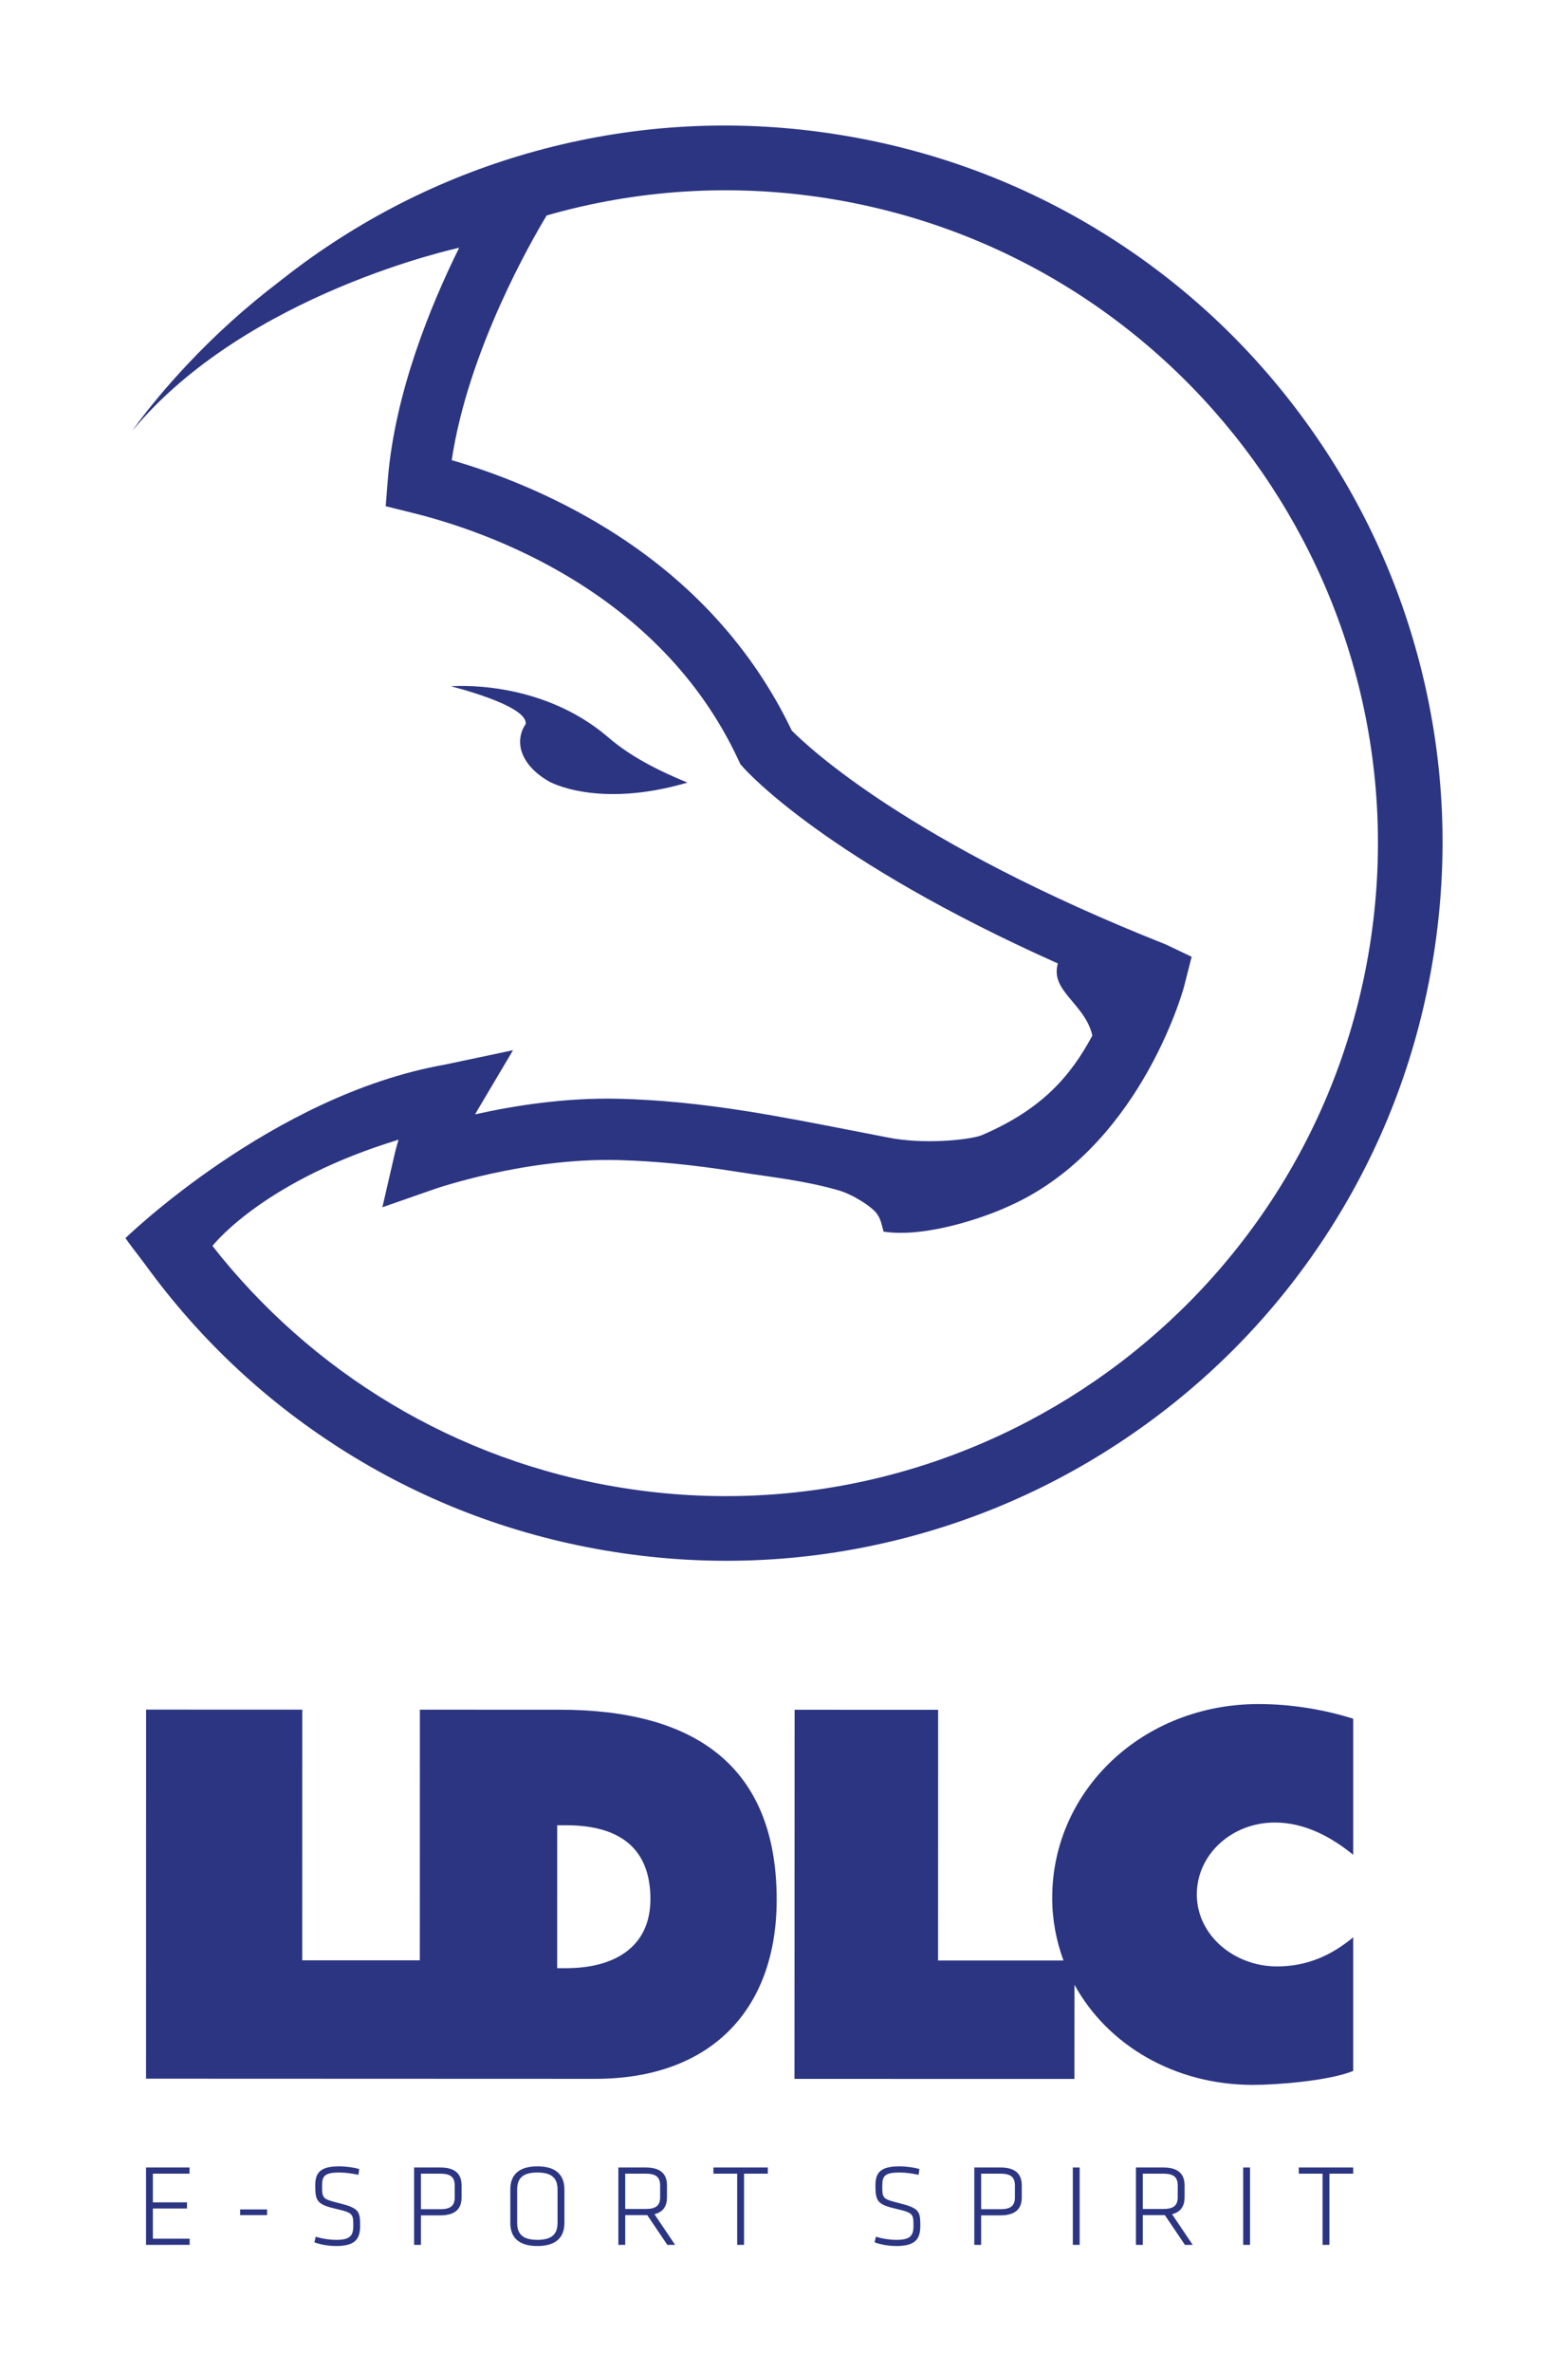 <?xml version="1.0" encoding="UTF-8" standalone="no"?>
<!-- Created with Inkscape (http://www.inkscape.org/) -->

<svg
   xmlns:dc="http://purl.org/dc/elements/1.1/"
   xmlns:cc="http://creativecommons.org/ns#"
   xmlns:rdf="http://www.w3.org/1999/02/22-rdf-syntax-ns#"
   xmlns:svg="http://www.w3.org/2000/svg"
   xmlns="http://www.w3.org/2000/svg"
   xmlns:sodipodi="http://sodipodi.sourceforge.net/DTD/sodipodi-0.dtd"
   xmlns:inkscape="http://www.inkscape.org/namespaces/inkscape"
   id="svg2"
   version="1.1"
   inkscape:version="0.91 r13725"
   xml:space="preserve"
   width="625.001"
   height="944.652"
   viewBox="0 0 625.001 944.652"
   sodipodi:docname="LDLC_wiki.svg"><defs
     id="defs6"><clipPath
       clipPathUnits="userSpaceOnUse"
       id="clipPath16"><path
         d="m 0,687.083 557.167,0 L 557.167,0 0,0 0,687.083 Z"
         id="path18"
         inkscape:connector-curvature="0" /></clipPath></defs><sodipodi:namedview
     pagecolor="#ffffff"
     bordercolor="#666666"
     borderopacity="1"
     objecttolerance="10"
     gridtolerance="10"
     guidetolerance="10"
     inkscape:pageopacity="0"
     inkscape:pageshadow="2"
     inkscape:window-width="1920"
     inkscape:window-height="1018"
     id="namedview4"
     showgrid="false"
     showguides="true"
     inkscape:guide-bbox="true"
     fit-margin-top="50"
     fit-margin-left="50"
     fit-margin-bottom="50"
     fit-margin-right="50"
     inkscape:zoom="0.38860446"
     inkscape:cx="-385.57814"
     inkscape:cy="567.34181"
     inkscape:window-x="1358"
     inkscape:window-y="-8"
     inkscape:window-maximized="1"
     inkscape:current-layer="g10" /><g
     id="g10"
     inkscape:groupmode="layer"
     inkscape:label="logo-team-ldlc-vertical-blue"
     transform="matrix(1.25,0,0,-1.25,-50.89,858.674)"><g
       id="g4253"><g
         id="g12"><g
           clip-path="url(#clipPath16)"
           id="g14"><g
             transform="translate(215.796,437.93)"
             id="g20"><path
               inkscape:connector-curvature="0"
               id="path22"
               style="fill:#2b3582;fill-opacity:1;fill-rule:nonzero;stroke:none"
               d="M 0,0 C 0,0 15.336,-8.782 44.124,-0.356 34.378,3.649 25.75,8.143 18.964,13.995 -2.944,32.886 -31.311,30.337 -31.311,30.337 c 0,0 24.593,-6.044 23.862,-12.022 C -11.231,12.733 -9.123,5.24 0,0" /></g><g
             transform="translate(477.532,385.731)"
             id="g24"><path
               inkscape:connector-curvature="0"
               id="path26"
               style="fill:#2b3582;fill-opacity:1;fill-rule:nonzero;stroke:none"
               d="m 0,0 c -17.945,-113.302 -124.722,-190.877 -238.024,-172.932 -53.933,8.543 -99.759,37.222 -131.053,77.142 1.341,1.677 17.66,21.17 59.354,33.851 -0.757,-2.484 -1.134,-4.087 -1.175,-4.265 l -3.99,-17.262 16.732,5.836 c 0.285,0.1 28.877,9.946 58.272,9.199 11.871,-0.302 24.001,-1.491 38.173,-3.736 10.536,-1.668 21.408,-2.751 32.422,-5.95 4.512,-1.31 10.68,-5.283 12.205,-7.562 1.217,-1.818 1.456,-3.553 2.012,-5.553 l 0.003,0 c 13.164,-2 31.418,4.263 39.297,7.818 41.721,18.051 55.866,67.951 56.443,69.958 l 2.502,9.805 -8.217,3.91 c -81.651,32.362 -113.916,62.754 -119.292,68.156 -12.461,26.036 -32.124,47.689 -58.478,64.056 -18.164,11.281 -36.201,18.131 -49.962,22.109 5.242,35.026 25.562,70.186 30.279,77.976 28.257,8.101 58.665,10.345 89.562,5.452 C -59.633,220.062 17.945,113.302 0,0 m 16.493,87.49 c -7.115,28.691 -19.57,55.416 -37.02,79.434 -17.45,24.018 -39.018,44.121 -64.106,59.754 -25.979,16.187 -54.605,26.842 -85.083,31.67 -30.479,4.827 -60.996,3.539 -90.705,-3.828 -28.692,-7.115 -55.416,-19.569 -79.434,-37.019 -2.71,-1.969 -5.363,-3.998 -7.973,-6.071 -5.632,-4.289 -10.648,-8.499 -15.002,-12.414 -20.387,-18.332 -32.156,-35.513 -31.618,-34.865 36.294,43.649 104.045,58.112 104.045,58.112 -9.242,-18.664 -20.593,-46.51 -22.771,-74.099 l -0.651,-8.252 8.704,-2.164 c 22.813,-5.632 78.594,-24.579 103.78,-78.726 l 0.593,-1.277 0.931,-1.057 c 1.157,-1.315 26.559,-29.519 100.33,-62.475 -2.579,-8.806 8.696,-12.779 10.998,-22.97 -6.89,-12.822 -15.945,-23.409 -34.914,-31.588 l -0.223,-0.1 c -2.758,-1.271 -16.194,-3.026 -28,-1.156 -0.538,0.086 -1.072,0.178 -1.596,0.278 -4.193,0.801 -8.292,1.603 -12.319,2.39 -11.432,2.234 -22.231,4.344 -33.113,6.067 -15.04,2.382 -27.984,3.643 -40.733,3.967 -17.193,0.437 -33.787,-2.238 -45.94,-4.972 0.242,0.437 0.492,0.873 0.749,1.307 l 11.353,19.139 -21.774,-4.599 c -54.935,-9.686 -101.821,-55.278 -101.821,-55.278 1.405,-2.071 4.911,-6.493 6.388,-8.526 17.45,-24.018 39.018,-44.121 64.107,-59.754 25.978,-16.187 54.604,-26.842 85.083,-31.669 30.478,-4.828 60.995,-3.54 90.705,3.827 28.691,7.115 55.416,19.57 79.434,37.02 24.018,17.45 44.121,39.018 59.753,64.106 16.187,25.979 26.843,54.605 31.67,85.083 4.828,30.478 3.539,60.996 -3.827,90.705" /></g></g></g><g
         style="fill:#2b3582;fill-opacity:1"
         transform="matrix(0.982,0,0,0.982,-22.48,113.218)"
         id="g4224"><g
           style="fill:#2b3582;fill-opacity:1"
           id="g28-0"
           transform="translate(111.768,-119.067)"><path
             d="m 0,0 14.13,0 0,-1.997 -11.907,0 0,-9.306 11.078,0 0,-1.998 -11.078,0 0,-9.797 11.945,0 0,-1.997 L 0,-25.095 0,0 Z"
             style="fill:#2b3582;fill-opacity:1;fill-rule:nonzero;stroke:none"
             id="path30-0"
             inkscape:connector-curvature="0" /></g><path
           d="m 142.331,-132.669 8.742,0 0,-1.846 -8.742,0 0,1.846 z"
           style="fill:#2b3582;fill-opacity:1;fill-rule:nonzero;stroke:none"
           id="path32"
           inkscape:connector-curvature="0" /><g
           style="fill:#2b3582;fill-opacity:1"
           id="g34"
           transform="translate(173.534,-144.539)"><path
             d="m 0,0 c -2.186,0 -4.936,0.377 -7.084,1.206 l 0.415,1.809 c 2.26,-0.678 4.559,-1.017 6.744,-1.017 4.296,0 5.464,1.28 5.464,4.483 0,3.882 -0.038,4.296 -5.614,5.577 -6.067,1.394 -6.745,2.487 -6.745,7.536 0,4.108 1.507,6.256 7.8,6.256 2.185,0 4.785,-0.378 6.481,-0.867 L 7.197,23.099 c -1.846,0.415 -4.182,0.753 -6.142,0.753 -4.974,0 -5.652,-1.205 -5.652,-4.332 0,-4.07 0.113,-4.259 5.388,-5.578 6.595,-1.657 6.971,-2.6 6.971,-7.347 C 7.762,2.487 6.368,0 0,0"
             style="fill:#2b3582;fill-opacity:1;fill-rule:nonzero;stroke:none"
             id="path36"
             inkscape:connector-curvature="0" /></g><g
           style="fill:#2b3582;fill-opacity:1"
           id="g38"
           transform="translate(207.375,-121.063)"><path
             d="m 0,0 -6.331,0 0,-11.53 6.331,0 c 3.165,0 4.635,1.055 4.635,3.806 l 0,3.918 C 4.635,-1.055 3.165,0 0,0 m -8.553,1.997 8.515,0 c 5.049,0 6.896,-2.299 6.896,-5.803 l 0,-3.918 c 0,-3.505 -1.847,-5.804 -6.896,-5.804 l -6.293,0 0,-9.571 -2.222,0 0,25.096 z"
             style="fill:#2b3582;fill-opacity:1;fill-rule:nonzero;stroke:none"
             id="path40"
             inkscape:connector-curvature="0" /></g><g
           style="fill:#2b3582;fill-opacity:1"
           id="g42"
           transform="translate(245.398,-137.003)"><path
             d="m 0,0 0,10.777 c 0,3.58 -1.733,5.539 -6.556,5.539 -4.824,0 -6.557,-1.959 -6.557,-5.539 l 0,-10.777 c 0,-3.579 1.733,-5.539 6.557,-5.539 C -1.733,-5.539 0,-3.579 0,0 m -6.556,-7.536 c -6.444,0 -8.78,3.166 -8.78,7.461 l 0,10.928 c 0,4.295 2.336,7.46 8.78,7.46 6.443,0 8.779,-3.165 8.779,-7.46 l 0,-10.928 c 0,-4.295 -2.336,-7.461 -8.779,-7.461"
             style="fill:#2b3582;fill-opacity:1;fill-rule:nonzero;stroke:none"
             id="path44"
             inkscape:connector-curvature="0" /></g><g
           style="fill:#2b3582;fill-opacity:1"
           id="g46"
           transform="translate(274.077,-121.063)"><path
             d="m 0,0 -6.707,0 0,-11.455 6.707,0 c 3.165,0 4.635,1.055 4.635,3.805 l 0,3.844 C 4.635,-1.055 3.165,0 0,0 m 0.452,-13.452 -0.49,0 -6.669,0 0,-9.647 -2.223,0 0,25.096 8.892,0 c 5.05,0 6.896,-2.299 6.896,-5.803 l 0,-3.844 c 0,-2.75 -1.131,-4.785 -4.07,-5.501 l 6.708,-9.948 -2.525,0 -6.519,9.647 z"
             style="fill:#2b3582;fill-opacity:1;fill-rule:nonzero;stroke:none"
             id="path48"
             inkscape:connector-curvature="0" /></g><g
           style="fill:#2b3582;fill-opacity:1"
           id="g50"
           transform="translate(303.736,-121.063)"><path
             d="m 0,0 -7.724,0 0,1.997 17.672,0 0,-1.997 -7.725,0 0,-23.099 -2.223,0 L 0,0 Z"
             style="fill:#2b3582;fill-opacity:1;fill-rule:nonzero;stroke:none"
             id="path52"
             inkscape:connector-curvature="0" /></g><g
           style="fill:#2b3582;fill-opacity:1"
           id="g54"
           transform="translate(355.44,-144.539)"><path
             d="m 0,0 c -2.186,0 -4.936,0.377 -7.084,1.206 l 0.415,1.809 c 2.26,-0.678 4.559,-1.017 6.744,-1.017 4.296,0 5.464,1.28 5.464,4.483 0,3.882 -0.038,4.296 -5.614,5.577 -6.067,1.394 -6.745,2.487 -6.745,7.536 0,4.108 1.507,6.256 7.8,6.256 2.185,0 4.785,-0.378 6.481,-0.867 L 7.197,23.099 c -1.846,0.415 -4.182,0.753 -6.142,0.753 -4.974,0 -5.652,-1.205 -5.652,-4.332 0,-4.07 0.113,-4.259 5.388,-5.578 6.595,-1.657 6.971,-2.6 6.971,-7.347 C 7.762,2.487 6.368,0 0,0"
             style="fill:#2b3582;fill-opacity:1;fill-rule:nonzero;stroke:none"
             id="path56"
             inkscape:connector-curvature="0" /></g><g
           style="fill:#2b3582;fill-opacity:1"
           id="g58"
           transform="translate(389.281,-121.063)"><path
             d="m 0,0 -6.331,0 0,-11.53 6.331,0 c 3.165,0 4.635,1.055 4.635,3.806 l 0,3.918 C 4.635,-1.055 3.165,0 0,0 m -8.553,1.997 8.515,0 c 5.049,0 6.896,-2.299 6.896,-5.803 l 0,-3.918 c 0,-3.505 -1.847,-5.804 -6.896,-5.804 l -6.293,0 0,-9.571 -2.222,0 0,25.096 z"
             style="fill:#2b3582;fill-opacity:1;fill-rule:nonzero;stroke:none"
             id="path60"
             inkscape:connector-curvature="0" /></g><path
           d="m 414.945,-144.162 -2.223,0 0,25.095 2.223,0 0,-25.095 z"
           style="fill:#2b3582;fill-opacity:1;fill-rule:nonzero;stroke:none"
           id="path62"
           inkscape:connector-curvature="0" /><g
           style="fill:#2b3582;fill-opacity:1"
           id="g64"
           transform="translate(442.153,-121.063)"><path
             d="m 0,0 -6.707,0 0,-11.455 6.707,0 c 3.165,0 4.635,1.055 4.635,3.805 l 0,3.844 C 4.635,-1.055 3.165,0 0,0 m 0.452,-13.452 -0.49,0 -6.669,0 0,-9.647 -2.223,0 0,25.096 8.892,0 c 5.05,0 6.896,-2.299 6.896,-5.803 l 0,-3.844 c 0,-2.75 -1.131,-4.785 -4.07,-5.501 l 6.708,-9.948 -2.525,0 -6.519,9.647 z"
             style="fill:#2b3582;fill-opacity:1;fill-rule:nonzero;stroke:none"
             id="path66"
             inkscape:connector-curvature="0" /></g><path
           d="m 470.268,-144.162 -2.224,0 0,25.095 2.224,0 0,-25.095 z"
           style="fill:#2b3582;fill-opacity:1;fill-rule:nonzero;stroke:none"
           id="path68"
           inkscape:connector-curvature="0" /><g
           style="fill:#2b3582;fill-opacity:1"
           id="g70"
           transform="translate(493.82,-121.063)"><path
             d="m 0,0 -7.724,0 0,1.997 17.672,0 0,-1.997 -7.724,0 0,-23.099 -2.224,0 L 0,0 Z"
             style="fill:#2b3582;fill-opacity:1;fill-rule:nonzero;stroke:none"
             id="path72"
             inkscape:connector-curvature="0" /></g><g
           style="fill:#2b3582;fill-opacity:1"
           id="g74"
           transform="translate(248.164,-54.388)"><path
             d="m 0,0 -2.887,0 0.006,46.376 2.894,0 C 17.019,46.376 27.4,39.232 27.392,22.392 27.385,6.67 15.479,0 0,0 m -2.011,83.864 -45.456,0.013 -0.02,-81.329 -38.192,0.005 0.014,81.338 -50.71,0.012 -0.021,-119.752 145.907,-0.053 c 37.607,0 58.868,22.539 58.882,58.117 0.008,44.001 -27.375,61.641 -70.404,61.649"
             style="fill:#2b3582;fill-opacity:1;fill-rule:nonzero;stroke:none"
             id="path76"
             inkscape:connector-curvature="0" /></g><g
           style="fill:#2b3582;fill-opacity:1"
           id="g78"
           transform="translate(478.992,-53.817)"><path
             d="m 0,0 c -13.937,0.011 -26.01,10.173 -26.01,23.354 0,13.017 11.405,23.36 25.365,23.337 9.657,0 18.291,-4.675 25.421,-10.469 l 0,44.149 C 15.066,83.432 4.409,85.13 -5.93,85.13 -43.506,85.148 -72.945,57.198 -72.966,22.255 c 0,-7.184 1.329,-13.998 3.663,-20.331 l -40.731,0 0.021,81.337 -46.598,0.019 -0.044,-119.771 90.9,-0.013 0.024,30.548 c 10.713,-19.48 32.335,-32.472 57.916,-32.488 8.149,0 24.831,1.374 32.591,4.53 l 0,43.366 C 17.756,3.614 9.812,-0.008 0,0"
             style="fill:#2b3582;fill-opacity:1;fill-rule:nonzero;stroke:none"
             id="path80"
             inkscape:connector-curvature="0" /></g></g></g></g></svg>
